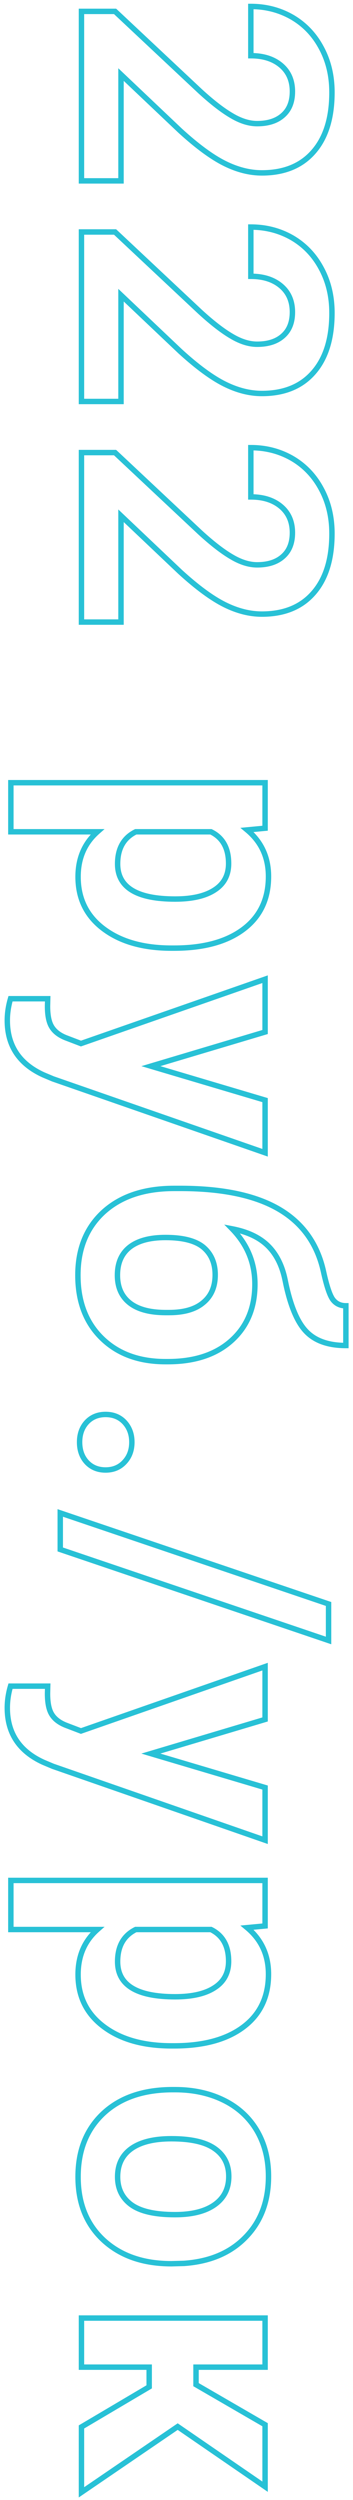 <?xml version="1.0" encoding="UTF-8"?> <svg xmlns="http://www.w3.org/2000/svg" width="65" height="460" viewBox="0 0 65 460" fill="none"> <path d="M15 33.281H14.5V33.781H15V33.281ZM15 2.094V1.594L14.5 1.594V2.094L15 2.094ZM21.188 2.094L21.53 1.729L21.385 1.594H21.188V2.094ZM36.875 16.812L36.533 17.177L36.538 17.181L36.875 16.812ZM42.656 21.281L42.912 20.852L42.908 20.849L42.656 21.281ZM52.094 21.219L51.764 20.842L51.761 20.845L52.094 21.219ZM51.719 12L52.04 11.617L52.039 11.616L51.719 12ZM46.188 10.25H45.688V10.75H46.188V10.25ZM46.188 1.188V0.688H45.688V1.188H46.188ZM53.781 3.156L54.033 2.724L54.03 2.722L53.781 3.156ZM59.156 8.781L58.715 9.017L58.717 9.02L59.156 8.781ZM57.75 27.906L57.373 27.578L57.372 27.579L57.75 27.906ZM41.344 30.062L41.12 30.51L41.344 30.062ZM33.188 24.062L32.843 24.425L32.85 24.432L33.188 24.062ZM22.281 13.719L22.625 13.356L21.781 12.555V13.719H22.281ZM22.281 33.281V33.781H22.781V33.281H22.281ZM15.5 33.281L15.5 2.094L14.5 2.094L14.5 33.281H15.5ZM15 2.594L21.188 2.594V1.594L15 1.594V2.594ZM20.845 2.458L36.533 17.177L37.217 16.448L21.53 1.729L20.845 2.458ZM36.538 17.181C38.759 19.214 40.716 20.73 42.405 21.713L42.908 20.849C41.305 19.916 39.408 18.452 37.212 16.444L36.538 17.181ZM42.401 21.711C44.102 22.723 45.752 23.25 47.344 23.25V22.25C45.977 22.25 44.503 21.798 42.912 20.852L42.401 21.711ZM47.344 23.25C49.448 23.25 51.163 22.718 52.426 21.592L51.761 20.845C50.733 21.762 49.282 22.25 47.344 22.25V23.25ZM52.423 21.595C53.722 20.458 54.344 18.849 54.344 16.844H53.344C53.344 18.63 52.799 19.937 51.764 20.843L52.423 21.595ZM54.344 16.844C54.344 14.672 53.583 12.91 52.04 11.617L51.398 12.383C52.688 13.465 53.344 14.932 53.344 16.844H54.344ZM52.039 11.616C50.532 10.357 48.565 9.75 46.188 9.75V10.75C48.393 10.75 50.114 11.31 51.398 12.384L52.039 11.616ZM46.688 10.25V1.188L45.688 1.188V10.25H46.688ZM46.188 1.688C48.876 1.688 51.321 2.323 53.533 3.59L54.03 2.722C51.659 1.364 49.041 0.688 46.188 0.688V1.688ZM53.53 3.588C55.739 4.873 57.466 6.679 58.715 9.017L59.597 8.546C58.263 6.05 56.407 4.106 54.033 2.724L53.53 3.588ZM58.717 9.02C59.985 11.355 60.625 14.011 60.625 17H61.625C61.625 13.864 60.952 11.041 59.596 8.543L58.717 9.02ZM60.625 17C60.625 21.611 59.519 25.114 57.373 27.578L58.127 28.235C60.481 25.532 61.625 21.764 61.625 17H60.625ZM57.372 27.579C55.235 30.052 52.208 31.312 48.219 31.312V32.312C52.438 32.312 55.765 30.968 58.128 28.233L57.372 27.579ZM48.219 31.312C46.058 31.312 43.842 30.753 41.567 29.615L41.12 30.51C43.512 31.706 45.88 32.312 48.219 32.312V31.312ZM41.567 29.615C39.292 28.478 36.613 26.512 33.525 23.693L32.85 24.432C35.971 27.28 38.728 29.314 41.12 30.51L41.567 29.615ZM33.532 23.7L22.625 13.356L21.937 14.082L32.843 24.425L33.532 23.7ZM21.781 13.719L21.781 33.281H22.781L22.781 13.719H21.781ZM22.281 32.781L15 32.781V33.781L22.281 33.781V32.781ZM15 73.871H14.5V74.371H15V73.871ZM15 42.684V42.184H14.5V42.684H15ZM21.188 42.684L21.53 42.319L21.385 42.184H21.188V42.684ZM36.875 57.403L36.533 57.767L36.538 57.771L36.875 57.403ZM42.656 61.871L42.912 61.441L42.908 61.439L42.656 61.871ZM52.094 61.809L51.764 61.432L51.761 61.435L52.094 61.809ZM51.719 52.59L52.04 52.207L52.039 52.206L51.719 52.59ZM46.188 50.84H45.688V51.34H46.188V50.84ZM46.188 41.778V41.278H45.688V41.778H46.188ZM53.781 43.746L54.033 43.314L54.03 43.312L53.781 43.746ZM59.156 49.371L58.715 49.607L58.717 49.61L59.156 49.371ZM57.75 68.496L57.373 68.168L57.372 68.169L57.75 68.496ZM41.344 70.653L41.12 71.1L41.344 70.653ZM33.188 64.653L32.843 65.015L32.85 65.022L33.188 64.653ZM22.281 54.309L22.625 53.946L21.781 53.145V54.309H22.281ZM22.281 73.871V74.371H22.781V73.871H22.281ZM15.5 73.871L15.5 42.684H14.5L14.5 73.871H15.5ZM15 43.184L21.188 43.184V42.184L15 42.184V43.184ZM20.845 43.048L36.533 57.767L37.217 57.038L21.53 42.319L20.845 43.048ZM36.538 57.771C38.759 59.804 40.716 61.32 42.405 62.303L42.908 61.439C41.305 60.506 39.408 59.042 37.212 57.034L36.538 57.771ZM42.401 62.301C44.102 63.313 45.752 63.84 47.344 63.84V62.84C45.977 62.84 44.503 62.388 42.912 61.441L42.401 62.301ZM47.344 63.84C49.448 63.84 51.163 63.307 52.426 62.182L51.761 61.435C50.733 62.352 49.282 62.84 47.344 62.84V63.84ZM52.423 62.185C53.722 61.048 54.344 59.439 54.344 57.434H53.344C53.344 59.22 52.799 60.527 51.764 61.432L52.423 62.185ZM54.344 57.434C54.344 55.262 53.583 53.5 52.04 52.207L51.398 52.973C52.688 54.055 53.344 55.523 53.344 57.434H54.344ZM52.039 52.206C50.532 50.947 48.565 50.34 46.188 50.34V51.34C48.393 51.34 50.114 51.9 51.398 52.974L52.039 52.206ZM46.688 50.84L46.688 41.778H45.688L45.688 50.84H46.688ZM46.188 42.278C48.876 42.278 51.321 42.913 53.533 44.18L54.03 43.312C51.659 41.954 49.041 41.278 46.188 41.278V42.278ZM53.53 44.178C55.739 45.464 57.466 47.269 58.715 49.607L59.597 49.136C58.263 46.64 56.407 44.696 54.033 43.314L53.53 44.178ZM58.717 49.61C59.985 51.945 60.625 54.601 60.625 57.59H61.625C61.625 54.454 60.952 51.631 59.596 49.133L58.717 49.61ZM60.625 57.59C60.625 62.201 59.519 65.704 57.373 68.168L58.127 68.825C60.481 66.121 61.625 62.354 61.625 57.59H60.625ZM57.372 68.169C55.235 70.642 52.208 71.903 48.219 71.903V72.903C52.438 72.903 55.765 71.558 58.128 68.823L57.372 68.169ZM48.219 71.903C46.058 71.903 43.842 71.343 41.567 70.205L41.12 71.1C43.512 72.296 45.88 72.903 48.219 72.903V71.903ZM41.567 70.205C39.292 69.068 36.613 67.102 33.525 64.283L32.85 65.022C35.971 67.87 38.728 69.904 41.12 71.1L41.567 70.205ZM33.532 64.29L22.625 53.946L21.937 54.672L32.843 65.015L33.532 64.29ZM21.781 54.309L21.781 73.871H22.781L22.781 54.309H21.781ZM22.281 73.371H15V74.371H22.281V73.371ZM15 114.461H14.5V114.961H15V114.461ZM15 83.274V82.774H14.5V83.274H15ZM21.188 83.274L21.53 82.909L21.385 82.774H21.188V83.274ZM36.875 97.993L36.533 98.357L36.538 98.361L36.875 97.993ZM42.656 102.461L42.912 102.032L42.908 102.029L42.656 102.461ZM52.094 102.399L51.764 102.022L51.761 102.025L52.094 102.399ZM51.719 93.18L52.04 92.797L52.039 92.796L51.719 93.18ZM46.188 91.43H45.688V91.93H46.188V91.43ZM46.188 82.368V81.868H45.688V82.368H46.188ZM53.781 84.336L54.033 83.904L54.03 83.902L53.781 84.336ZM59.156 89.961L58.715 90.197L58.717 90.2L59.156 89.961ZM57.75 109.086L57.373 108.758L57.372 108.759L57.75 109.086ZM41.344 111.243L41.12 111.69L41.344 111.243ZM33.188 105.243L32.843 105.605L32.85 105.612L33.188 105.243ZM22.281 94.899L22.625 94.536L21.781 93.735V94.899H22.281ZM22.281 114.461V114.961H22.781V114.461H22.281ZM15.5 114.461L15.5 83.274H14.5L14.5 114.461H15.5ZM15 83.774H21.188V82.774H15V83.774ZM20.845 83.638L36.533 98.357L37.217 97.628L21.53 82.909L20.845 83.638ZM36.538 98.361C38.759 100.394 40.716 101.91 42.405 102.893L42.908 102.029C41.305 101.096 39.408 99.632 37.212 97.624L36.538 98.361ZM42.401 102.891C44.102 103.903 45.752 104.43 47.344 104.43V103.43C45.977 103.43 44.503 102.978 42.912 102.032L42.401 102.891ZM47.344 104.43C49.448 104.43 51.163 103.897 52.426 102.772L51.761 102.025C50.733 102.942 49.282 103.43 47.344 103.43V104.43ZM52.423 102.775C53.722 101.638 54.344 100.029 54.344 98.024H53.344C53.344 99.81 52.799 101.117 51.764 102.022L52.423 102.775ZM54.344 98.024C54.344 95.852 53.583 94.09 52.04 92.797L51.398 93.563C52.688 94.645 53.344 96.112 53.344 98.024H54.344ZM52.039 92.796C50.532 91.537 48.565 90.93 46.188 90.93V91.93C48.393 91.93 50.114 92.49 51.398 93.564L52.039 92.796ZM46.688 91.43V82.368H45.688V91.43H46.688ZM46.188 82.868C48.876 82.868 51.321 83.503 53.533 84.77L54.03 83.902C51.659 82.544 49.041 81.868 46.188 81.868V82.868ZM53.53 84.768C55.739 86.053 57.466 87.859 58.715 90.197L59.597 89.726C58.263 87.23 56.407 85.286 54.033 83.904L53.53 84.768ZM58.717 90.2C59.985 92.535 60.625 95.191 60.625 98.18H61.625C61.625 95.044 60.952 92.221 59.596 89.723L58.717 90.2ZM60.625 98.18C60.625 102.791 59.519 106.294 57.373 108.758L58.127 109.415C60.481 106.711 61.625 102.944 61.625 98.18H60.625ZM57.372 108.759C55.235 111.232 52.208 112.493 48.219 112.493V113.493C52.438 113.493 55.765 112.149 58.128 109.413L57.372 108.759ZM48.219 112.493C46.058 112.493 43.842 111.933 41.567 110.795L41.12 111.69C43.512 112.886 45.88 113.493 48.219 113.493V112.493ZM41.567 110.795C39.292 109.658 36.613 107.692 33.525 104.873L32.85 105.612C35.971 108.46 38.728 110.494 41.12 111.69L41.567 110.795ZM33.532 104.88L22.625 94.536L21.937 95.261L32.843 105.605L33.532 104.88ZM21.781 94.899L21.781 114.461H22.781L22.781 94.899H21.781ZM22.281 113.961H15V114.961H22.281V113.961ZM19.062 170.891L19.364 170.492L19.363 170.492L19.062 170.891ZM17.938 153.048L18.269 153.422L19.256 152.548H17.938V153.048ZM2 153.048H1.5V153.548H2V153.048ZM2 144.016V143.516H1.5V144.016H2ZM48.812 144.016H49.312V143.516H48.812V144.016ZM48.812 152.391L48.859 152.889L49.312 152.846V152.391H48.812ZM45.5 152.704L45.453 152.206L44.257 152.319L45.18 153.088L45.5 152.704ZM44.812 170.985L44.513 170.585L44.812 170.985ZM39.531 163.735L39.26 163.315L39.256 163.317L39.531 163.735ZM38.844 153.048L39.064 152.599L38.96 152.548H38.844V153.048ZM25 153.048V152.548H24.883L24.778 152.599L25 153.048ZM31.594 173.954C26.459 173.954 22.399 172.783 19.364 170.492L18.761 171.29C22.018 173.749 26.311 174.954 31.594 174.954V173.954ZM19.363 170.492C16.368 168.235 14.875 165.198 14.875 161.329H13.875C13.875 165.501 15.507 168.839 18.762 171.291L19.363 170.492ZM14.875 161.329C14.875 158.043 16.01 155.423 18.269 153.422L17.606 152.673C15.115 154.88 13.875 157.781 13.875 161.329H14.875ZM17.938 152.548H2V153.548H17.938V152.548ZM2.5 153.048V144.016H1.5V153.048H2.5ZM2 144.516H48.812V143.516H2V144.516ZM48.312 144.016V152.391H49.312V144.016H48.312ZM48.766 151.893L45.453 152.206L45.547 153.202L48.859 152.889L48.766 151.893ZM45.18 153.088C47.687 155.177 48.938 157.889 48.938 161.266H49.938C49.938 157.602 48.563 154.605 45.82 152.32L45.18 153.088ZM48.938 161.266C48.938 165.29 47.459 168.375 44.513 170.585L45.112 171.385C48.333 168.97 49.938 165.575 49.938 161.266H48.938ZM44.513 170.585C41.545 172.811 37.414 173.954 32.062 173.954V174.954C37.545 174.954 41.914 173.784 45.112 171.385L44.513 170.585ZM32.062 173.954H31.594V174.954H32.062V173.954ZM32.25 165.923C35.445 165.923 37.983 165.353 39.806 164.153L39.256 163.317C37.663 164.367 35.347 164.923 32.25 164.923V165.923ZM39.803 164.155C41.661 162.954 42.594 161.177 42.594 158.891H41.594C41.594 160.856 40.818 162.308 39.26 163.315L39.803 164.155ZM42.594 158.891C42.594 157.412 42.311 156.128 41.718 155.062C41.123 153.992 40.231 153.171 39.064 152.599L38.624 153.496C39.623 153.987 40.356 154.671 40.844 155.548C41.335 156.43 41.594 157.537 41.594 158.891H42.594ZM38.844 152.548H25V153.548H38.844V152.548ZM24.778 152.599C23.583 153.191 22.669 154.026 22.057 155.106C21.448 156.182 21.156 157.472 21.156 158.954H22.156C22.156 157.602 22.422 156.491 22.927 155.599C23.43 154.71 24.188 154.008 25.222 153.496L24.778 152.599ZM21.156 158.954C21.156 161.275 22.122 163.059 24.044 164.232C25.926 165.381 28.684 165.923 32.25 165.923V164.923C28.753 164.923 26.215 164.386 24.565 163.379C22.956 162.396 22.156 160.945 22.156 158.954H21.156ZM27.781 196.169L27.638 195.69L26.03 196.17L27.639 196.648L27.781 196.169ZM48.812 202.419H49.312L49.312 202.046L48.955 201.939L48.812 202.419ZM48.812 212.106L48.648 212.578L49.312 212.81V212.106H48.812ZM9.75 198.512L9.556 198.973L9.571 198.979L9.586 198.985L9.75 198.512ZM7.969 197.762L7.761 198.217L7.768 198.22L7.775 198.223L7.969 197.762ZM1.938 183.762V183.262H1.563L1.458 183.622L1.938 183.762ZM8.781 183.762L9.281 183.774L9.293 183.262H8.781V183.762ZM8.75 185.137L8.25 185.126V185.137H8.75ZM9.531 188.95L9.958 188.69L9.955 188.685L9.531 188.95ZM12.125 190.95L11.941 191.415L11.947 191.417L12.125 190.95ZM14.906 192.012L14.728 192.48L14.899 192.545L15.071 192.485L14.906 192.012ZM48.812 180.169H49.312V179.464L48.648 179.697L48.812 180.169ZM48.812 189.887L48.956 190.367L49.312 190.26V189.887H48.812ZM27.639 196.648L48.67 202.898L48.955 201.939L27.924 195.689L27.639 196.648ZM48.312 202.419V212.106H49.312V202.419H48.312ZM48.977 211.634L9.914 198.04L9.586 198.985L48.648 212.578L48.977 211.634ZM9.944 198.052L8.163 197.302L7.775 198.223L9.556 198.973L9.944 198.052ZM8.177 197.308C6.035 196.328 4.459 195.044 3.417 193.471C2.375 191.899 1.844 190.003 1.844 187.762H0.844C0.844 190.167 1.416 192.262 2.583 194.023C3.749 195.783 5.486 197.176 7.761 198.217L8.177 197.308ZM1.844 187.762C1.844 186.501 2.034 185.215 2.417 183.903L1.458 183.622C1.049 185.019 0.844 186.399 0.844 187.762H1.844ZM1.938 184.262H8.781V183.262H1.938V184.262ZM8.281 183.751L8.25 185.126L9.25 185.149L9.281 183.774L8.281 183.751ZM8.25 185.137C8.25 186.879 8.512 188.263 9.107 189.215L9.955 188.685C9.509 187.97 9.25 186.813 9.25 185.137H8.25ZM9.104 189.21C9.697 190.182 10.662 190.908 11.941 191.415L12.309 190.485C11.172 190.034 10.408 189.427 9.958 188.69L9.104 189.21ZM11.947 191.417L14.728 192.48L15.085 191.545L12.303 190.483L11.947 191.417ZM15.071 192.485L48.977 180.641L48.648 179.697L14.741 191.54L15.071 192.485ZM48.312 180.169L48.312 189.887H49.312L49.312 180.169H48.312ZM48.669 189.408L27.638 195.69L27.924 196.648L48.956 190.367L48.669 189.408ZM42.625 246.665L42.291 246.293L42.625 246.665ZM19.094 222.977L18.759 222.606L18.756 222.609L19.094 222.977ZM33.562 218.665L33.565 218.165H33.562V218.665ZM51.406 222.509L51.66 222.078L51.66 222.078L51.406 222.509ZM59.562 233.946L60.051 233.839L60.051 233.838L59.562 233.946ZM61.281 239.102L60.877 239.397L60.883 239.404L61.281 239.102ZM63.688 240.259H64.188V239.759H63.688V240.259ZM63.688 247.571V248.071H64.188V247.571H63.688ZM56.312 244.915L56.679 244.575L56.677 244.572L56.312 244.915ZM52.5 235.54L52.99 235.442L52.99 235.44L52.5 235.54ZM42.75 226.102L42.844 225.611L41.287 225.314L42.391 226.451L42.75 226.102ZM37.469 229.509L37.794 229.129L37.791 229.126L37.469 229.509ZM23.875 229.477L23.567 229.083L23.565 229.085L23.875 229.477ZM30.375 241.509L30.371 242.009H30.375V241.509ZM37.438 239.665L37.118 239.28L37.113 239.285L37.438 239.665ZM46.438 236.29C46.438 240.501 45.047 243.817 42.291 246.293L42.959 247.037C45.953 244.347 47.438 240.746 47.438 236.29H46.438ZM42.291 246.293C39.531 248.773 35.756 250.04 30.906 250.04L30.906 251.04C35.932 251.04 39.969 249.724 42.959 247.037L42.291 246.293ZM30.906 250.04H30.469L30.469 251.04H30.906L30.906 250.04ZM30.469 250.04C25.698 250.04 21.927 248.637 19.1 245.87L18.4 246.585C21.448 249.568 25.489 251.04 30.469 251.04L30.469 250.04ZM19.1 245.87C16.276 243.106 14.844 239.38 14.844 234.634H13.844C13.844 239.596 15.349 243.599 18.4 246.585L19.1 245.87ZM14.844 234.634C14.844 229.878 16.383 226.134 19.431 223.346L18.756 222.609C15.472 225.612 13.844 229.639 13.844 234.634H14.844ZM19.429 223.349C22.501 220.577 26.693 219.165 32.062 219.165V218.165C26.515 218.165 22.061 219.628 18.759 222.606L19.429 223.349ZM32.062 219.165H33.562V218.165H32.062V219.165ZM33.56 219.165C41.119 219.206 46.967 220.481 51.153 222.94L51.66 222.078C47.262 219.495 41.215 218.207 33.565 218.165L33.56 219.165ZM51.152 222.939C55.34 225.408 57.978 229.1 59.074 234.054L60.051 233.838C58.897 228.626 56.097 224.693 51.66 222.078L51.152 222.939ZM59.074 234.053C59.368 235.396 59.661 236.511 59.955 237.393C60.246 238.266 60.55 238.948 60.877 239.397L61.685 238.808C61.45 238.486 61.186 237.923 60.904 237.077C60.625 236.241 60.34 235.163 60.051 233.839L59.074 234.053ZM60.883 239.404C61.566 240.308 62.52 240.759 63.688 240.759V239.759C62.813 239.759 62.163 239.439 61.68 238.801L60.883 239.404ZM63.188 240.259V247.571H64.188V240.259H63.188ZM63.688 247.071C60.505 247.071 58.2 246.212 56.679 244.575L55.946 245.255C57.717 247.16 60.329 248.071 63.688 248.071V247.071ZM56.677 244.572C55.131 242.929 53.882 239.921 52.99 235.442L52.01 235.638C52.91 240.159 54.203 243.401 55.948 245.258L56.677 244.572ZM52.99 235.44C52.433 232.7 51.343 230.498 49.695 228.872L48.993 229.583C50.469 231.04 51.483 233.047 52.01 235.64L52.99 235.44ZM49.695 228.872C48.043 227.242 45.744 226.166 42.844 225.611L42.656 226.594C45.422 227.122 47.52 228.13 48.993 229.583L49.695 228.872ZM42.391 226.451C45.095 229.235 46.438 232.507 46.438 236.29H47.438C47.438 232.24 45.989 228.72 43.109 225.754L42.391 226.451ZM40.125 234.571C40.125 232.301 39.358 230.466 37.794 229.129L37.144 229.889C38.455 231.01 39.125 232.55 39.125 234.571H40.125ZM37.791 229.126C36.218 227.804 33.739 227.196 30.469 227.196V228.196C33.657 228.196 35.845 228.797 37.147 229.891L37.791 229.126ZM30.469 227.196C27.535 227.196 25.21 227.801 23.567 229.083L24.183 229.872C25.582 228.779 27.653 228.196 30.469 228.196V227.196ZM23.565 229.085C21.923 230.385 21.125 232.261 21.125 234.634H22.125C22.125 232.506 22.827 230.945 24.185 229.87L23.565 229.085ZM21.125 234.634C21.125 236.947 21.914 238.789 23.531 240.086L24.157 239.306C22.815 238.229 22.125 236.696 22.125 234.634H21.125ZM23.531 240.086C25.133 241.372 27.439 241.987 30.371 242.009L30.379 241.009C27.561 240.988 25.513 240.395 24.157 239.306L23.531 240.086ZM30.375 242.009H31.125V241.009H30.375V242.009ZM31.125 242.009C33.961 242.009 36.2 241.381 37.762 240.045L37.113 239.285C35.8 240.408 33.831 241.009 31.125 241.009V242.009ZM37.757 240.05C39.348 238.731 40.125 236.882 40.125 234.571H39.125C39.125 236.636 38.444 238.182 37.118 239.28L37.757 240.05ZM22.938 261.693L23.306 261.355L23.303 261.351L22.938 261.693ZM22.938 269.005L22.572 268.664L22.569 268.667L22.938 269.005ZM15.969 269.036L15.6 269.373L15.604 269.378L15.969 269.036ZM15.969 261.693L15.604 261.351L15.6 261.355L15.969 261.693ZM19.438 260.755C20.751 260.755 21.781 261.187 22.572 262.034L23.303 261.351C22.303 260.281 20.999 259.755 19.438 259.755V260.755ZM22.569 262.03C23.372 262.908 23.781 264.002 23.781 265.349H24.781C24.781 263.779 24.295 262.436 23.306 261.355L22.569 262.03ZM23.781 265.349C23.781 266.719 23.37 267.81 22.572 268.664L23.303 269.346C24.296 268.283 24.781 266.937 24.781 265.349H23.781ZM22.569 268.667C21.776 269.534 20.748 269.974 19.438 269.974V270.974C21.002 270.974 22.307 270.434 23.306 269.343L22.569 268.667ZM19.438 269.974C18.147 269.974 17.127 269.543 16.334 268.695L15.604 269.378C16.602 270.446 17.895 270.974 19.438 270.974V269.974ZM16.338 268.699C15.56 267.847 15.156 266.745 15.156 265.349H14.156C14.156 266.953 14.627 268.309 15.6 269.373L16.338 268.699ZM15.156 265.349C15.156 263.976 15.559 262.883 16.338 262.03L15.6 261.355C14.629 262.419 14.156 263.764 14.156 265.349H15.156ZM16.334 262.034C17.127 261.185 18.147 260.755 19.438 260.755V259.755C17.895 259.755 16.602 260.283 15.604 261.351L16.334 262.034ZM11.094 285.095H10.594V285.453L10.933 285.569L11.094 285.095ZM11.094 278.376L11.254 277.903L10.594 277.679V278.376H11.094ZM60.5 295.126H61V294.768L60.66 294.653L60.5 295.126ZM60.5 301.845L60.34 302.319L61 302.542V301.845H60.5ZM11.594 285.095V278.376H10.594V285.095H11.594ZM10.933 278.85L60.34 295.6L60.66 294.653L11.254 277.903L10.933 278.85ZM60 295.126V301.845H61V295.126H60ZM60.66 301.371L11.254 284.621L10.933 285.569L60.34 302.319L60.66 301.371ZM27.781 322.654L27.638 322.175L26.03 322.655L27.639 323.133L27.781 322.654ZM48.812 328.904H49.312V328.531L48.955 328.424L48.812 328.904ZM48.812 338.591L48.648 339.063L49.312 339.295V338.591H48.812ZM9.75 324.997L9.556 325.458L9.571 325.464L9.586 325.47L9.75 324.997ZM7.969 324.247L7.761 324.702L7.768 324.705L7.775 324.708L7.969 324.247ZM1.938 310.247V309.747H1.563L1.458 310.107L1.938 310.247ZM8.781 310.247L9.281 310.259L9.293 309.747H8.781V310.247ZM8.75 311.622L8.25 311.611V311.622H8.75ZM9.531 315.435L9.958 315.175L9.955 315.17L9.531 315.435ZM12.125 317.435L11.941 317.9L11.947 317.902L12.125 317.435ZM14.906 318.497L14.728 318.965L14.899 319.03L15.071 318.97L14.906 318.497ZM48.812 306.654H49.312V305.949L48.648 306.182L48.812 306.654ZM48.812 316.372L48.956 316.852L49.312 316.745V316.372H48.812ZM27.639 323.133L48.67 329.383L48.955 328.424L27.924 322.174L27.639 323.133ZM48.312 328.904L48.312 338.591H49.312L49.312 328.904H48.312ZM48.977 338.119L9.914 324.525L9.586 325.47L48.648 339.063L48.977 338.119ZM9.944 324.537L8.163 323.787L7.775 324.708L9.556 325.458L9.944 324.537ZM8.177 323.793C6.035 322.813 4.459 321.529 3.417 319.956C2.375 318.384 1.844 316.488 1.844 314.247H0.844C0.844 316.652 1.416 318.747 2.583 320.508C3.749 322.268 5.486 323.661 7.761 324.702L8.177 323.793ZM1.844 314.247C1.844 312.986 2.034 311.7 2.417 310.388L1.458 310.107C1.049 311.504 0.844 312.884 0.844 314.247H1.844ZM1.938 310.747H8.781V309.747H1.938V310.747ZM8.281 310.236L8.25 311.611L9.25 311.634L9.281 310.259L8.281 310.236ZM8.25 311.622C8.25 313.364 8.512 314.748 9.107 315.7L9.955 315.17C9.509 314.455 9.25 313.298 9.25 311.622H8.25ZM9.104 315.695C9.697 316.667 10.662 317.393 11.941 317.9L12.309 316.97C11.172 316.519 10.408 315.912 9.958 315.175L9.104 315.695ZM11.947 317.902L14.728 318.965L15.085 318.03L12.303 316.968L11.947 317.902ZM15.071 318.97L48.977 307.126L48.648 306.182L14.741 318.025L15.071 318.97ZM48.312 306.654V316.372H49.312V306.654H48.312ZM48.669 315.893L27.638 322.175L27.924 323.133L48.956 316.852L48.669 315.893ZM19.062 372.869L19.364 372.47L19.363 372.469L19.062 372.869ZM17.938 355.025L18.269 355.399L19.256 354.525H17.938V355.025ZM2 355.025H1.5V355.525H2V355.025ZM2 345.994V345.494H1.5V345.994H2ZM48.812 345.994H49.312V345.494H48.812V345.994ZM48.812 354.369L48.859 354.867L49.312 354.824V354.369H48.812ZM45.5 354.681L45.453 354.183L44.257 354.296L45.18 355.065L45.5 354.681ZM44.812 372.962L44.513 372.562L44.812 372.962ZM39.531 365.712L39.26 365.293L39.256 365.295L39.531 365.712ZM38.844 355.025L39.064 354.576L38.96 354.525H38.844V355.025ZM25 355.025V354.525H24.883L24.778 354.577L25 355.025ZM31.594 375.931C26.459 375.931 22.399 374.761 19.364 372.47L18.761 373.268C22.018 375.727 26.311 376.931 31.594 376.931V375.931ZM19.363 372.469C16.368 370.213 14.875 367.175 14.875 363.306H13.875C13.875 367.479 15.507 370.816 18.762 373.268L19.363 372.469ZM14.875 363.306C14.875 360.02 16.01 357.401 18.269 355.399L17.606 354.651C15.115 356.858 13.875 359.759 13.875 363.306H14.875ZM17.938 354.525H2V355.525H17.938V354.525ZM2.5 355.025L2.5 345.994H1.5L1.5 355.025H2.5ZM2 346.494H48.812V345.494H2V346.494ZM48.312 345.994V354.369H49.312V345.994H48.312ZM48.766 353.871L45.453 354.183L45.547 355.179L48.859 354.867L48.766 353.871ZM45.18 355.065C47.687 357.155 48.938 359.866 48.938 363.244H49.938C49.938 359.58 48.563 356.583 45.82 354.297L45.18 355.065ZM48.938 363.244C48.938 367.268 47.459 370.353 44.513 372.562L45.112 373.362C48.333 370.947 49.938 367.553 49.938 363.244H48.938ZM44.513 372.562C41.545 374.788 37.414 375.931 32.062 375.931V376.931C37.545 376.931 41.914 375.762 45.112 373.362L44.513 372.562ZM32.062 375.931H31.594V376.931H32.062V375.931ZM32.25 367.9C35.445 367.9 37.983 367.331 39.806 366.13L39.256 365.295C37.663 366.344 35.347 366.9 32.25 366.9V367.9ZM39.803 366.132C41.661 364.931 42.594 363.154 42.594 360.869H41.594C41.594 362.833 40.818 364.285 39.26 365.293L39.803 366.132ZM42.594 360.869C42.594 359.39 42.311 358.106 41.718 357.04C41.123 355.969 40.231 355.148 39.064 354.576L38.624 355.474C39.623 355.964 40.356 356.648 40.844 357.526C41.335 358.408 41.594 359.515 41.594 360.869H42.594ZM38.844 354.525H25V355.525H38.844V354.525ZM24.778 354.577C23.583 355.169 22.669 356.003 22.057 357.083C21.448 358.16 21.156 359.45 21.156 360.931H22.156C22.156 359.579 22.422 358.469 22.927 357.576C23.43 356.687 24.188 355.985 25.222 355.473L24.778 354.577ZM21.156 360.931C21.156 363.253 22.122 365.036 24.044 366.21C25.926 367.359 28.684 367.9 32.25 367.9V366.9C28.753 366.9 26.215 366.363 24.565 365.356C22.956 364.373 22.156 362.922 22.156 360.931H21.156ZM41.188 386.427L41.408 385.979L41.188 386.427ZM47.281 391.99L47.712 391.736L47.711 391.734L47.281 391.99ZM45.25 411.615L44.891 411.267L44.89 411.268L45.25 411.615ZM33.875 416.459L33.889 416.959L33.899 416.958L33.91 416.958L33.875 416.459ZM31.562 416.521V417.021L31.576 417.021L31.562 416.521ZM19.062 412.177L18.723 412.544L18.724 412.545L19.062 412.177ZM19.062 388.834L18.723 388.467L18.721 388.468L19.062 388.834ZM24.188 395.334L23.899 394.926L23.896 394.927L24.188 395.334ZM24.156 405.646L23.86 406.049L23.862 406.05L24.156 405.646ZM39.531 395.334L39.242 395.742L39.245 395.744L39.531 395.334ZM32.219 384.99C35.508 384.99 38.42 385.623 40.967 386.876L41.408 385.979C38.705 384.649 35.638 383.99 32.219 383.99V384.99ZM40.967 386.876C43.509 388.127 45.466 389.916 46.852 392.246L47.711 391.734C46.222 389.231 44.116 387.311 41.408 385.979L40.967 386.876ZM46.851 392.244C48.237 394.595 48.938 397.328 48.938 400.459H49.938C49.938 397.173 49.201 394.26 47.712 391.736L46.851 392.244ZM48.938 400.459C48.938 404.911 47.58 408.498 44.891 411.267L45.609 411.963C48.504 408.982 49.938 405.132 49.938 400.459H48.938ZM44.89 411.268C42.2 414.058 38.534 415.633 33.84 415.96L33.91 416.958C38.8 416.617 42.716 414.964 45.61 411.962L44.89 411.268ZM33.861 415.959L31.549 416.021L31.576 417.021L33.889 416.959L33.861 415.959ZM31.562 416.021C26.472 416.021 22.436 414.603 19.401 411.81L18.724 412.545C21.981 415.543 26.278 417.021 31.562 417.021V416.021ZM19.402 411.811C16.395 409.024 14.875 405.279 14.875 400.521H13.875C13.875 405.513 15.48 409.54 18.723 412.544L19.402 411.811ZM14.875 400.521C14.875 395.763 16.395 392.008 19.404 389.199L18.721 388.468C15.48 391.493 13.875 395.529 13.875 400.521H14.875ZM19.402 389.2C22.413 386.411 26.529 384.99 31.812 384.99V383.99C26.346 383.99 21.962 385.465 18.723 388.467L19.402 389.2ZM31.812 384.99H32.219V383.99H31.812V384.99ZM31.562 393.021C28.302 393.021 25.726 393.633 23.899 394.926L24.476 395.742C26.066 394.617 28.406 394.021 31.562 394.021V393.021ZM23.896 394.927C22.065 396.238 21.156 398.126 21.156 400.521H22.156C22.156 398.417 22.935 396.846 24.479 395.74L23.896 394.927ZM21.156 400.521C21.156 402.857 22.057 404.719 23.86 406.049L24.453 405.244C22.922 404.115 22.156 402.56 22.156 400.521H21.156ZM23.862 406.05C25.679 407.374 28.497 407.99 32.219 407.99V406.99C28.565 406.99 26.009 406.377 24.451 405.242L23.862 406.05ZM32.219 407.99C35.421 407.99 37.975 407.366 39.821 406.054L39.242 405.239C37.629 406.385 35.308 406.99 32.219 406.99V407.99ZM39.821 406.054C41.69 404.725 42.625 402.84 42.625 400.459H41.625C41.625 402.536 40.831 404.109 39.242 405.239L39.821 406.054ZM42.625 400.459C42.625 398.096 41.688 396.231 39.818 394.924L39.245 395.744C40.833 396.853 41.625 398.405 41.625 400.459H42.625ZM39.82 394.926C37.986 393.628 35.203 393.021 31.562 393.021V394.021C35.13 394.021 37.66 394.623 39.242 395.742L39.82 394.926ZM27.469 439.174L27.723 439.604L27.969 439.459V439.174H27.469ZM27.469 435.549H27.969V435.049H27.469V435.549ZM15 435.549H14.5V436.049H15V435.549ZM15 426.517V426.017H14.5V426.517H15ZM48.812 426.517H49.312V426.017H48.812V426.517ZM48.812 435.549V436.049H49.312V435.549H48.812ZM36.094 435.549V435.049H35.594V435.549H36.094ZM36.094 438.767H35.594V439.056L35.843 439.2L36.094 438.767ZM48.812 446.142H49.312V445.854L49.063 445.71L48.812 446.142ZM48.812 457.549L48.529 457.961L49.312 458.499V457.549H48.812ZM32.719 446.486L33.002 446.074L32.72 445.88L32.437 446.073L32.719 446.486ZM15 458.58H14.5V459.527L15.282 458.993L15 458.58ZM15 446.549L14.745 446.118L14.5 446.264V446.549H15ZM27.969 439.174V435.549H26.969V439.174H27.969ZM27.469 435.049H15V436.049H27.469V435.049ZM15.5 435.549V426.517H14.5V435.549H15.5ZM15 427.017H48.812V426.017H15V427.017ZM48.312 426.517L48.312 435.549H49.312L49.312 426.517H48.312ZM48.812 435.049H36.094V436.049H48.812V435.049ZM35.594 435.549V438.767H36.594V435.549H35.594ZM35.843 439.2L48.562 446.575L49.063 445.71L36.345 438.335L35.843 439.2ZM48.312 446.142V457.549H49.312V446.142H48.312ZM49.096 457.137L33.002 446.074L32.435 446.898L48.529 457.961L49.096 457.137ZM32.437 446.073L14.718 458.167L15.282 458.993L33.001 446.899L32.437 446.073ZM15.5 458.58V446.549H14.5V458.58H15.5ZM15.255 446.979L27.723 439.604L27.214 438.743L14.745 446.118L15.255 446.979Z" fill="#28C1D6"></path> </svg> 